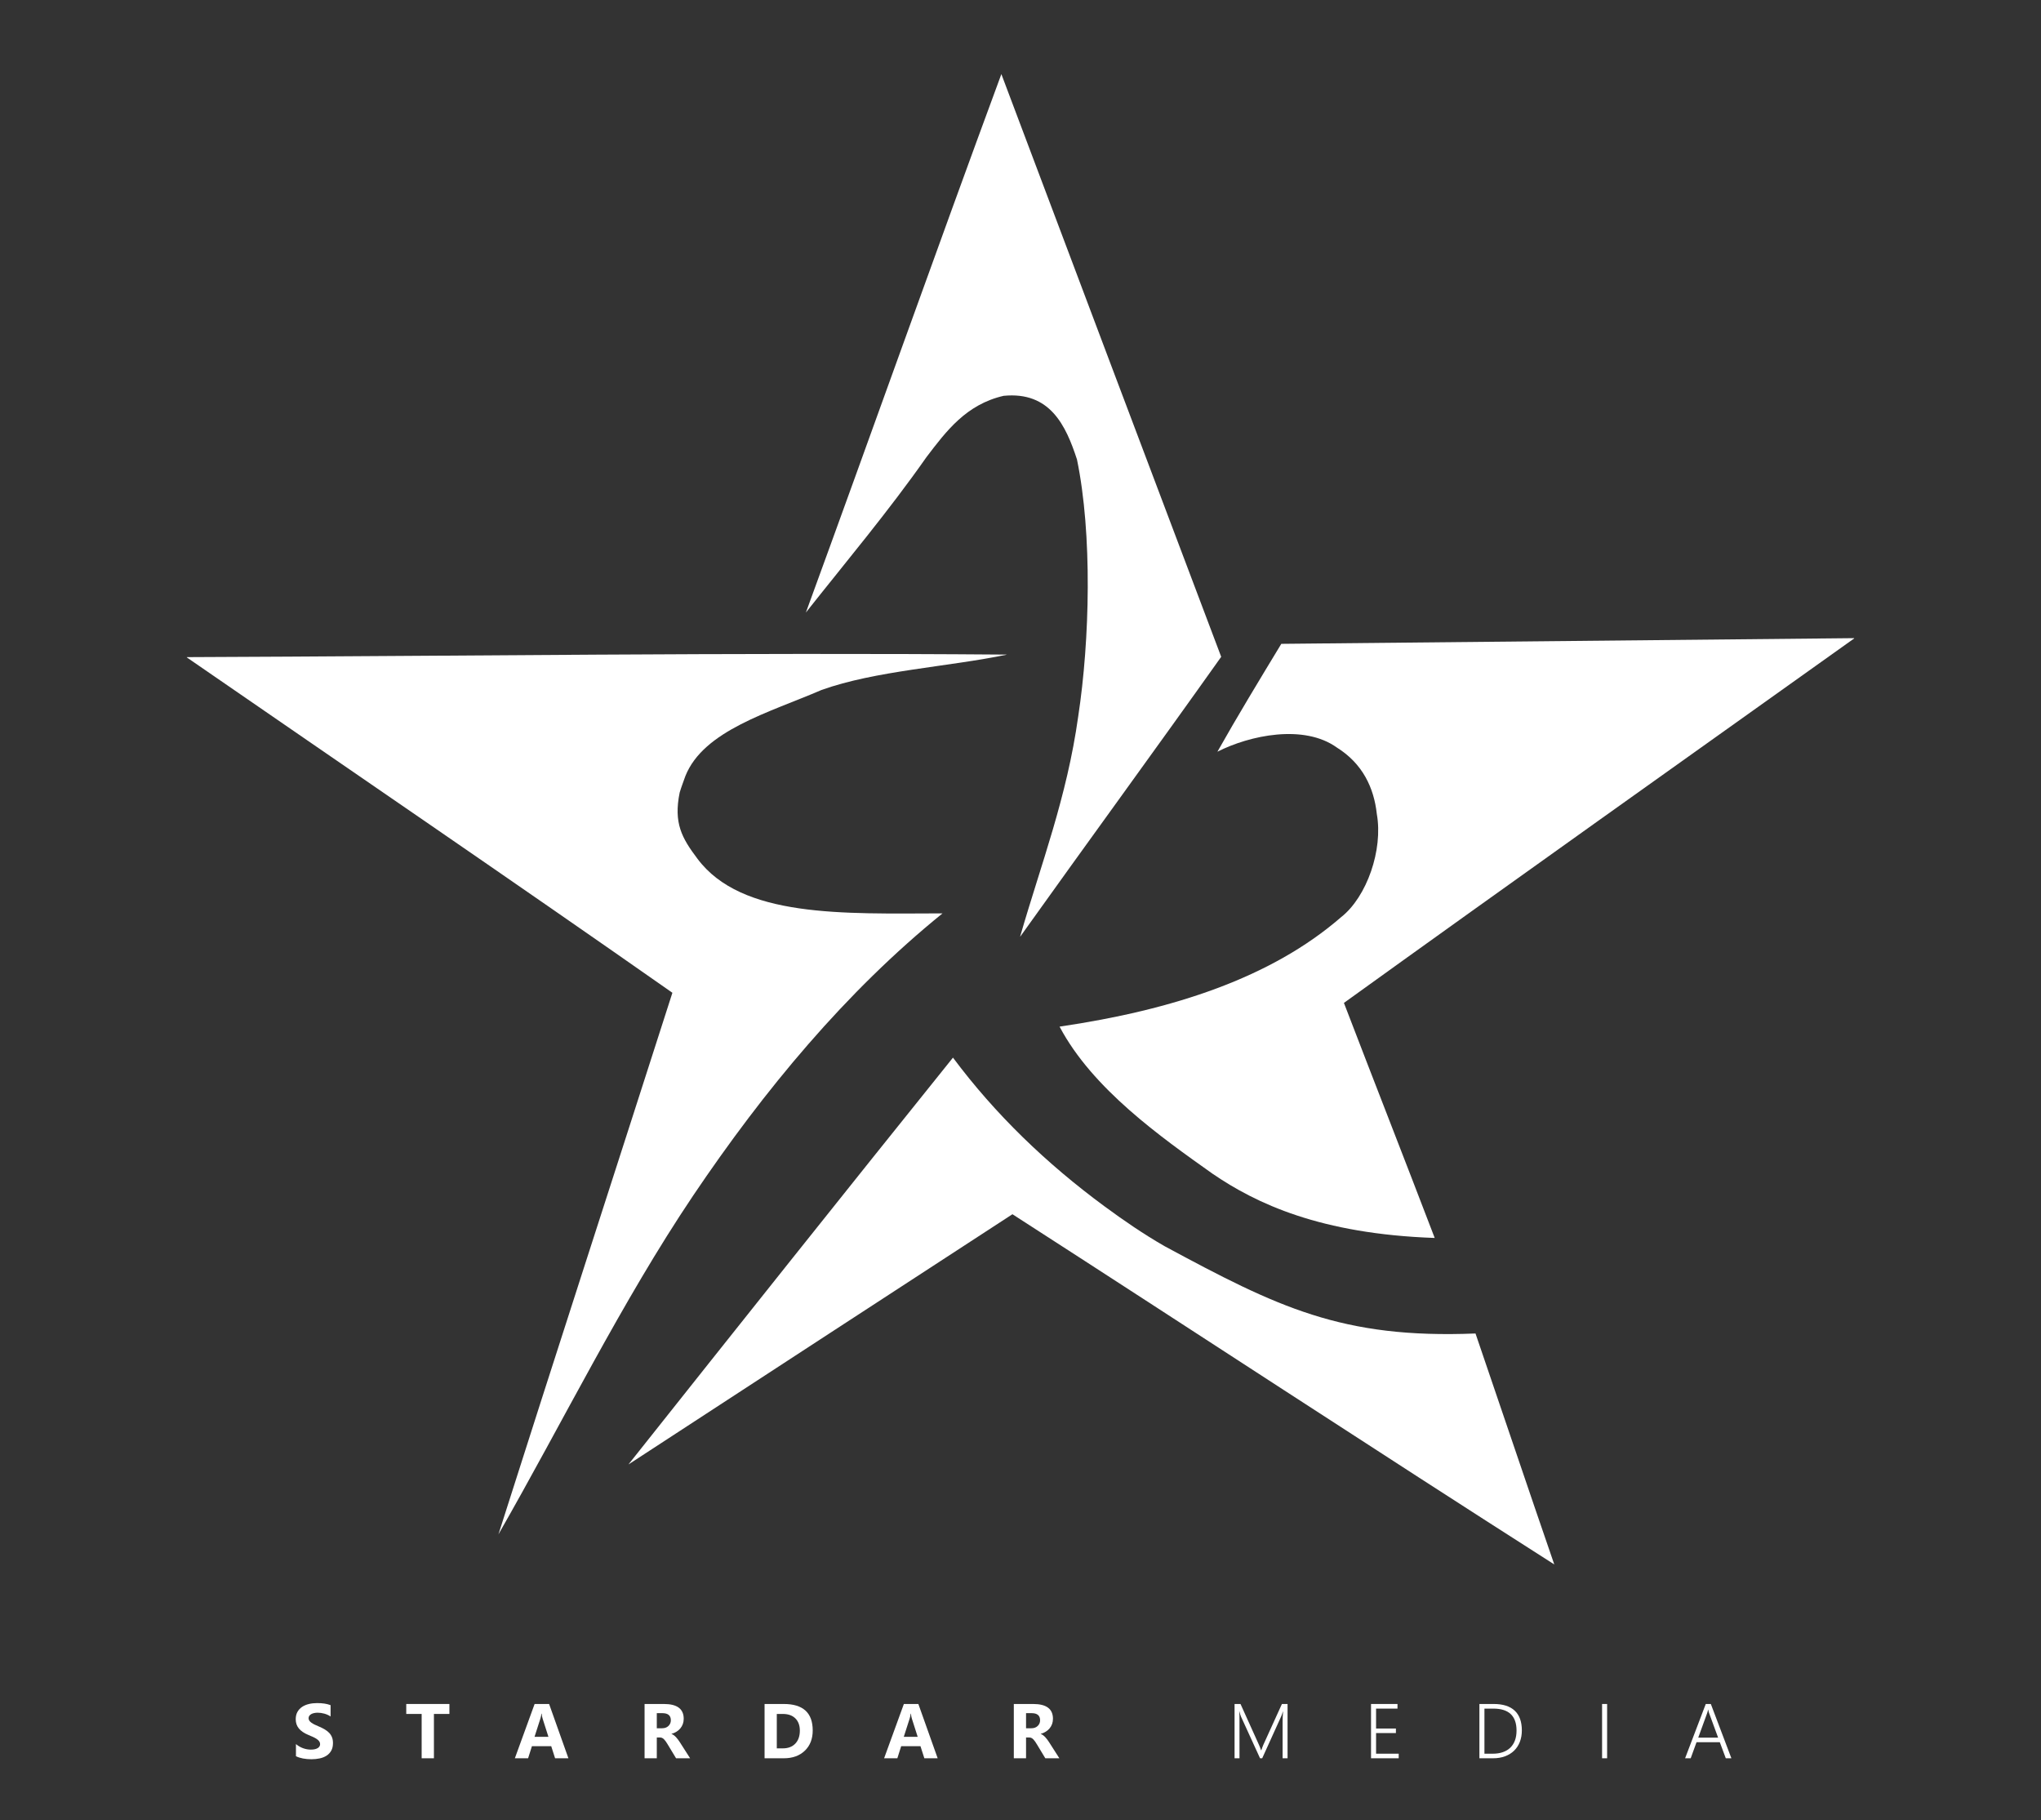 <?xml version="1.0" encoding="utf-8"?>
<!-- Generator: Adobe Illustrator 14.0.0, SVG Export Plug-In . SVG Version: 6.00 Build 43363)  -->
<!DOCTYPE svg PUBLIC "-//W3C//DTD SVG 1.1//EN" "http://www.w3.org/Graphics/SVG/1.1/DTD/svg11.dtd">
<svg version="1.1" id="Layer_1_xA0_Image_1_" xmlns="http://www.w3.org/2000/svg" xmlns:xlink="http://www.w3.org/1999/xlink"
	 x="0px" y="0px" width="1440px" height="1284px" viewBox="0 0 1440 1284" enable-background="new 0 0 1440 1284"
	 xml:space="preserve">
<rect x="0" y="0" width="1440" height="1284" fill="#333333" stroke="none"/>
<g>
	<g>
		<path fill="#FFFFFF" d="M1308.157,450.178c0,0.074,0,0.148,0,0.224c-120.059,85.635-240.389,170.975-359.969,257.09
			c21.24,55.383,42.855,110.381,64.049,165.812C931.5,870.5,886.25,849,855.5,828c-36.21-25.71-84.68-59.784-107.938-103.772
			c80.16-11.788,149.4-34.487,198.619-77.216c18.237-14.336,29.707-47.579,25.218-72.753c-2.02-18.605-10.079-35.576-28.119-46.865
			c-23.335-16.808-61.621-8.672-84.357,2.901c13.91-24.698,29.938-51.146,45.08-76.1
			C1038.73,452.858,1173.442,451.524,1308.157,450.178z"/>
		<path fill="#FFFFFF" d="M131.843,463.568c192.437-0.737,385.442-3.331,578.673-1.785c-41.544,8.668-92.979,11.316-130.999,24.994
			c-36.447,15.773-83.129,28.426-95.962,60.701c-1.35,3.859-2.829,7.588-4.018,11.605c-4.381,21.52,1.508,32.06,12.497,46.643
			c31.164,41.828,102.583,38.79,172.955,38.608c-68.166,55.172-125.85,124.685-176.079,199.288
			c-50.393,74.96-91.583,159.098-137.248,238.788c40.398-126.964,81.934-254.771,122.742-382.063
			c-112.972-79.161-228.448-157.811-342.562-236.557C131.843,463.717,131.843,463.642,131.843,463.568z"/>
		<path fill="#FFFFFF" d="M568.582,432.102C614.79,305.713,659.957,178.33,706.499,52.271
			C758.103,189.39,809.854,326.369,861.6,463.345c-46.925,66.073-94.646,131.343-141.711,197.279c-0.324-0.098,0.021-0.194,0-0.445
			c14.606-50.629,32.864-97.619,40.841-154.878c8.2-53.797,10.015-128.563-0.894-181.211c-7.836-23.959-18.978-48.081-51.775-44.857
			c-26.447,6.134-40.369,24.796-54.453,43.294C627.011,360.499,596.429,396.868,568.582,432.102z"/>
		<path fill="#FFFFFF" d="M672.354,746.098c29.882,40.055,65.924,74.713,106.896,104.89c13.83,10.187,27.449,19.518,42.402,28.12
			C901.25,922,946.555,944.53,1041.026,940.7c18.588,54.237,36.88,108.776,55.568,162.912
			c-127.001-80.993-254.862-164.976-382.285-247.045c-90.363,58.793-180.654,117.639-270.925,176.524
			C519.1,937.717,595.777,841.354,672.354,746.098z"/>
	</g>
</g>
<g enable-background="new    ">
	<path fill="#FFFFFF" d="M208.804,1238.895v-8.546c1.549,1.3,3.231,2.274,5.048,2.924c1.816,0.65,3.649,0.975,5.501,0.975
		c1.086,0,2.034-0.098,2.844-0.293c0.81-0.196,1.486-0.468,2.03-0.815c0.543-0.347,0.948-0.756,1.215-1.229
		c0.267-0.471,0.4-0.983,0.4-1.535c0-0.748-0.214-1.416-0.641-2.003c-0.427-0.588-1.011-1.131-1.749-1.629
		c-0.739-0.499-1.616-0.979-2.631-1.442c-1.015-0.463-2.11-0.935-3.285-1.416c-2.991-1.246-5.221-2.768-6.69-4.566
		c-1.469-1.798-2.203-3.97-2.203-6.517c0-1.994,0.4-3.708,1.202-5.141c0.801-1.434,1.892-2.613,3.272-3.539
		c1.379-0.926,2.978-1.606,4.793-2.043c1.816-0.437,3.739-0.654,5.769-0.654c1.994,0,3.761,0.12,5.301,0.36
		c1.54,0.24,2.96,0.61,4.26,1.108v7.985c-0.641-0.444-1.34-0.837-2.097-1.175c-0.757-0.338-1.536-0.619-2.337-0.842
		c-0.801-0.222-1.598-0.387-2.39-0.494c-0.792-0.106-1.545-0.16-2.257-0.16c-0.979,0-1.87,0.094-2.67,0.28
		c-0.801,0.188-1.478,0.45-2.03,0.788c-0.552,0.339-0.979,0.744-1.282,1.215c-0.303,0.473-0.454,1.002-0.454,1.59
		c0,0.641,0.169,1.215,0.508,1.723c0.338,0.507,0.818,0.987,1.442,1.441c0.623,0.454,1.38,0.899,2.27,1.336s1.896,0.886,3.018,1.349
		c1.531,0.641,2.906,1.322,4.126,2.043s2.266,1.535,3.138,2.443c0.872,0.908,1.54,1.945,2.003,3.111
		c0.463,1.167,0.694,2.524,0.694,4.073c0,2.137-0.405,3.931-1.215,5.381c-0.811,1.452-1.91,2.627-3.298,3.525
		c-1.389,0.899-3.004,1.545-4.847,1.937s-3.789,0.588-5.835,0.588c-2.101,0-4.1-0.179-5.996-0.534
		C211.835,1240.141,210.192,1239.606,208.804,1238.895z"/>
	<path fill="#FFFFFF" d="M317.072,1209.09h-10.923v31.273h-8.653v-31.273h-10.87v-7.024h30.446V1209.09z"/>
	<path fill="#FFFFFF" d="M401.037,1240.363h-9.401l-2.724-8.52h-13.62l-2.698,8.52h-9.347l13.941-38.298h10.229L401.037,1240.363z
		 M386.936,1225.221l-4.113-12.873c-0.303-0.961-0.517-2.109-0.641-3.445h-0.213c-0.089,1.122-0.312,2.235-0.668,3.339
		l-4.166,12.979H386.936z"/>
	<path fill="#FFFFFF" d="M486.899,1240.363h-9.908l-5.956-9.854c-0.445-0.748-0.873-1.416-1.282-2.003
		c-0.41-0.588-0.824-1.091-1.242-1.51c-0.418-0.418-0.854-0.738-1.309-0.961s-0.948-0.334-1.482-0.334h-2.323v14.662h-8.626v-38.298
		h13.674c9.294,0,13.941,3.472,13.941,10.416c0,1.335-0.205,2.568-0.614,3.699s-0.988,2.149-1.736,3.058
		c-0.748,0.908-1.651,1.691-2.71,2.35c-1.06,0.659-2.239,1.176-3.539,1.55v0.106c0.57,0.179,1.122,0.468,1.656,0.868
		c0.534,0.4,1.051,0.868,1.549,1.402c0.498,0.534,0.975,1.108,1.429,1.723s0.868,1.215,1.242,1.803L486.899,1240.363z
		 M463.397,1208.528v10.656h3.739c1.852,0,3.338-0.534,4.46-1.603c1.139-1.086,1.709-2.43,1.709-4.032
		c0-3.348-2.003-5.021-6.009-5.021H463.397z"/>
	<path fill="#FFFFFF" d="M539.43,1240.363v-38.298h13.567c13.603,0,20.404,6.223,20.404,18.668c0,5.965-1.856,10.728-5.568,14.288
		c-3.712,3.562-8.658,5.342-14.836,5.342H539.43z M548.057,1209.09v24.276h4.273c3.739,0,6.672-1.122,8.8-3.365
		s3.191-5.297,3.191-9.16c0-3.649-1.055-6.521-3.165-8.613c-2.11-2.092-5.07-3.138-8.88-3.138H548.057z"/>
	<path fill="#FFFFFF" d="M661.559,1240.363h-9.401l-2.724-8.52h-13.62l-2.698,8.52h-9.347l13.941-38.298h10.229L661.559,1240.363z
		 M647.458,1225.221l-4.113-12.873c-0.303-0.961-0.517-2.109-0.641-3.445h-0.213c-0.089,1.122-0.312,2.235-0.668,3.339
		l-4.166,12.979H647.458z"/>
	<path fill="#FFFFFF" d="M747.42,1240.363h-9.908l-5.955-9.854c-0.445-0.748-0.873-1.416-1.282-2.003
		c-0.409-0.588-0.823-1.091-1.241-1.51c-0.419-0.418-0.855-0.738-1.309-0.961c-0.455-0.223-0.949-0.334-1.482-0.334h-2.324v14.662
		h-8.626v-38.298h13.674c9.294,0,13.94,3.472,13.94,10.416c0,1.335-0.204,2.568-0.613,3.699c-0.41,1.131-0.988,2.149-1.736,3.058
		s-1.651,1.691-2.711,2.35c-1.059,0.659-2.238,1.176-3.539,1.55v0.106c0.57,0.179,1.123,0.468,1.656,0.868
		c0.534,0.4,1.051,0.868,1.549,1.402s0.975,1.108,1.43,1.723c0.453,0.614,0.867,1.215,1.241,1.803L747.42,1240.363z
		 M723.918,1208.528v10.656h3.739c1.852,0,3.339-0.534,4.46-1.603c1.139-1.086,1.709-2.43,1.709-4.032
		c0-3.348-2.002-5.021-6.009-5.021H723.918z"/>
</g>
<g enable-background="new    ">
	<path fill="#FFFFFF" d="M904.926,1240.363v-26.439c0-1.354,0.107-3.534,0.32-6.544h-0.105c-0.25,0.802-0.477,1.496-0.682,2.084
		c-0.205,0.587-0.396,1.068-0.574,1.441l-13.354,29.458h-1.521l-13.381-29.271c-0.392-0.891-0.793-2.146-1.201-3.766h-0.107
		c0.07,0.819,0.12,1.754,0.146,2.804c0.027,1.051,0.041,2.217,0.041,3.499v26.733h-3.473v-38.298h4.193l13.006,28.79
		c0.268,0.605,0.529,1.225,0.788,1.856c0.258,0.632,0.494,1.305,0.708,2.017h0.16c0.249-0.712,0.477-1.362,0.681-1.95
		c0.204-0.587,0.458-1.219,0.761-1.896l13.113-28.817h3.979v38.298H904.926z"/>
	<path fill="#FFFFFF" d="M967.313,1240.363v-38.298h18.668v3.259h-15.115v14.048h13.994v3.204h-13.994v14.556h15.971v3.231H967.313z
		"/>
	<path fill="#FFFFFF" d="M1043.774,1240.363v-38.298h10.068c6.552,0,11.502,1.572,14.849,4.714
		c3.347,3.143,5.021,7.785,5.021,13.928c0,2.956-0.467,5.645-1.401,8.065c-0.935,2.422-2.284,4.491-4.046,6.209
		c-1.764,1.719-3.899,3.045-6.41,3.979c-2.51,0.935-5.342,1.402-8.492,1.402H1043.774z M1047.326,1205.324v31.808h5.876
		c2.635,0,4.989-0.356,7.063-1.068c2.073-0.712,3.833-1.758,5.274-3.138c1.442-1.38,2.541-3.085,3.299-5.114
		c0.756-2.03,1.135-4.362,1.135-6.998c0-10.326-5.457-15.489-16.371-15.489H1047.326z"/>
	<path fill="#FFFFFF" d="M1133.881,1240.363h-3.553v-38.298h3.553V1240.363z"/>
	<path fill="#FFFFFF" d="M1217.606,1240.363l-4.219-11.323h-16.426l-4.112,11.323h-3.952l14.582-38.298h3.578l14.502,38.298
		H1217.606z M1205.936,1208.77c-0.125-0.339-0.254-0.73-0.388-1.176c-0.134-0.444-0.245-0.952-0.334-1.522h-0.106
		c-0.107,0.57-0.228,1.078-0.361,1.522c-0.133,0.445-0.263,0.837-0.387,1.176l-6.196,17.038h14.021L1205.936,1208.77z"/>
</g>
</svg>
